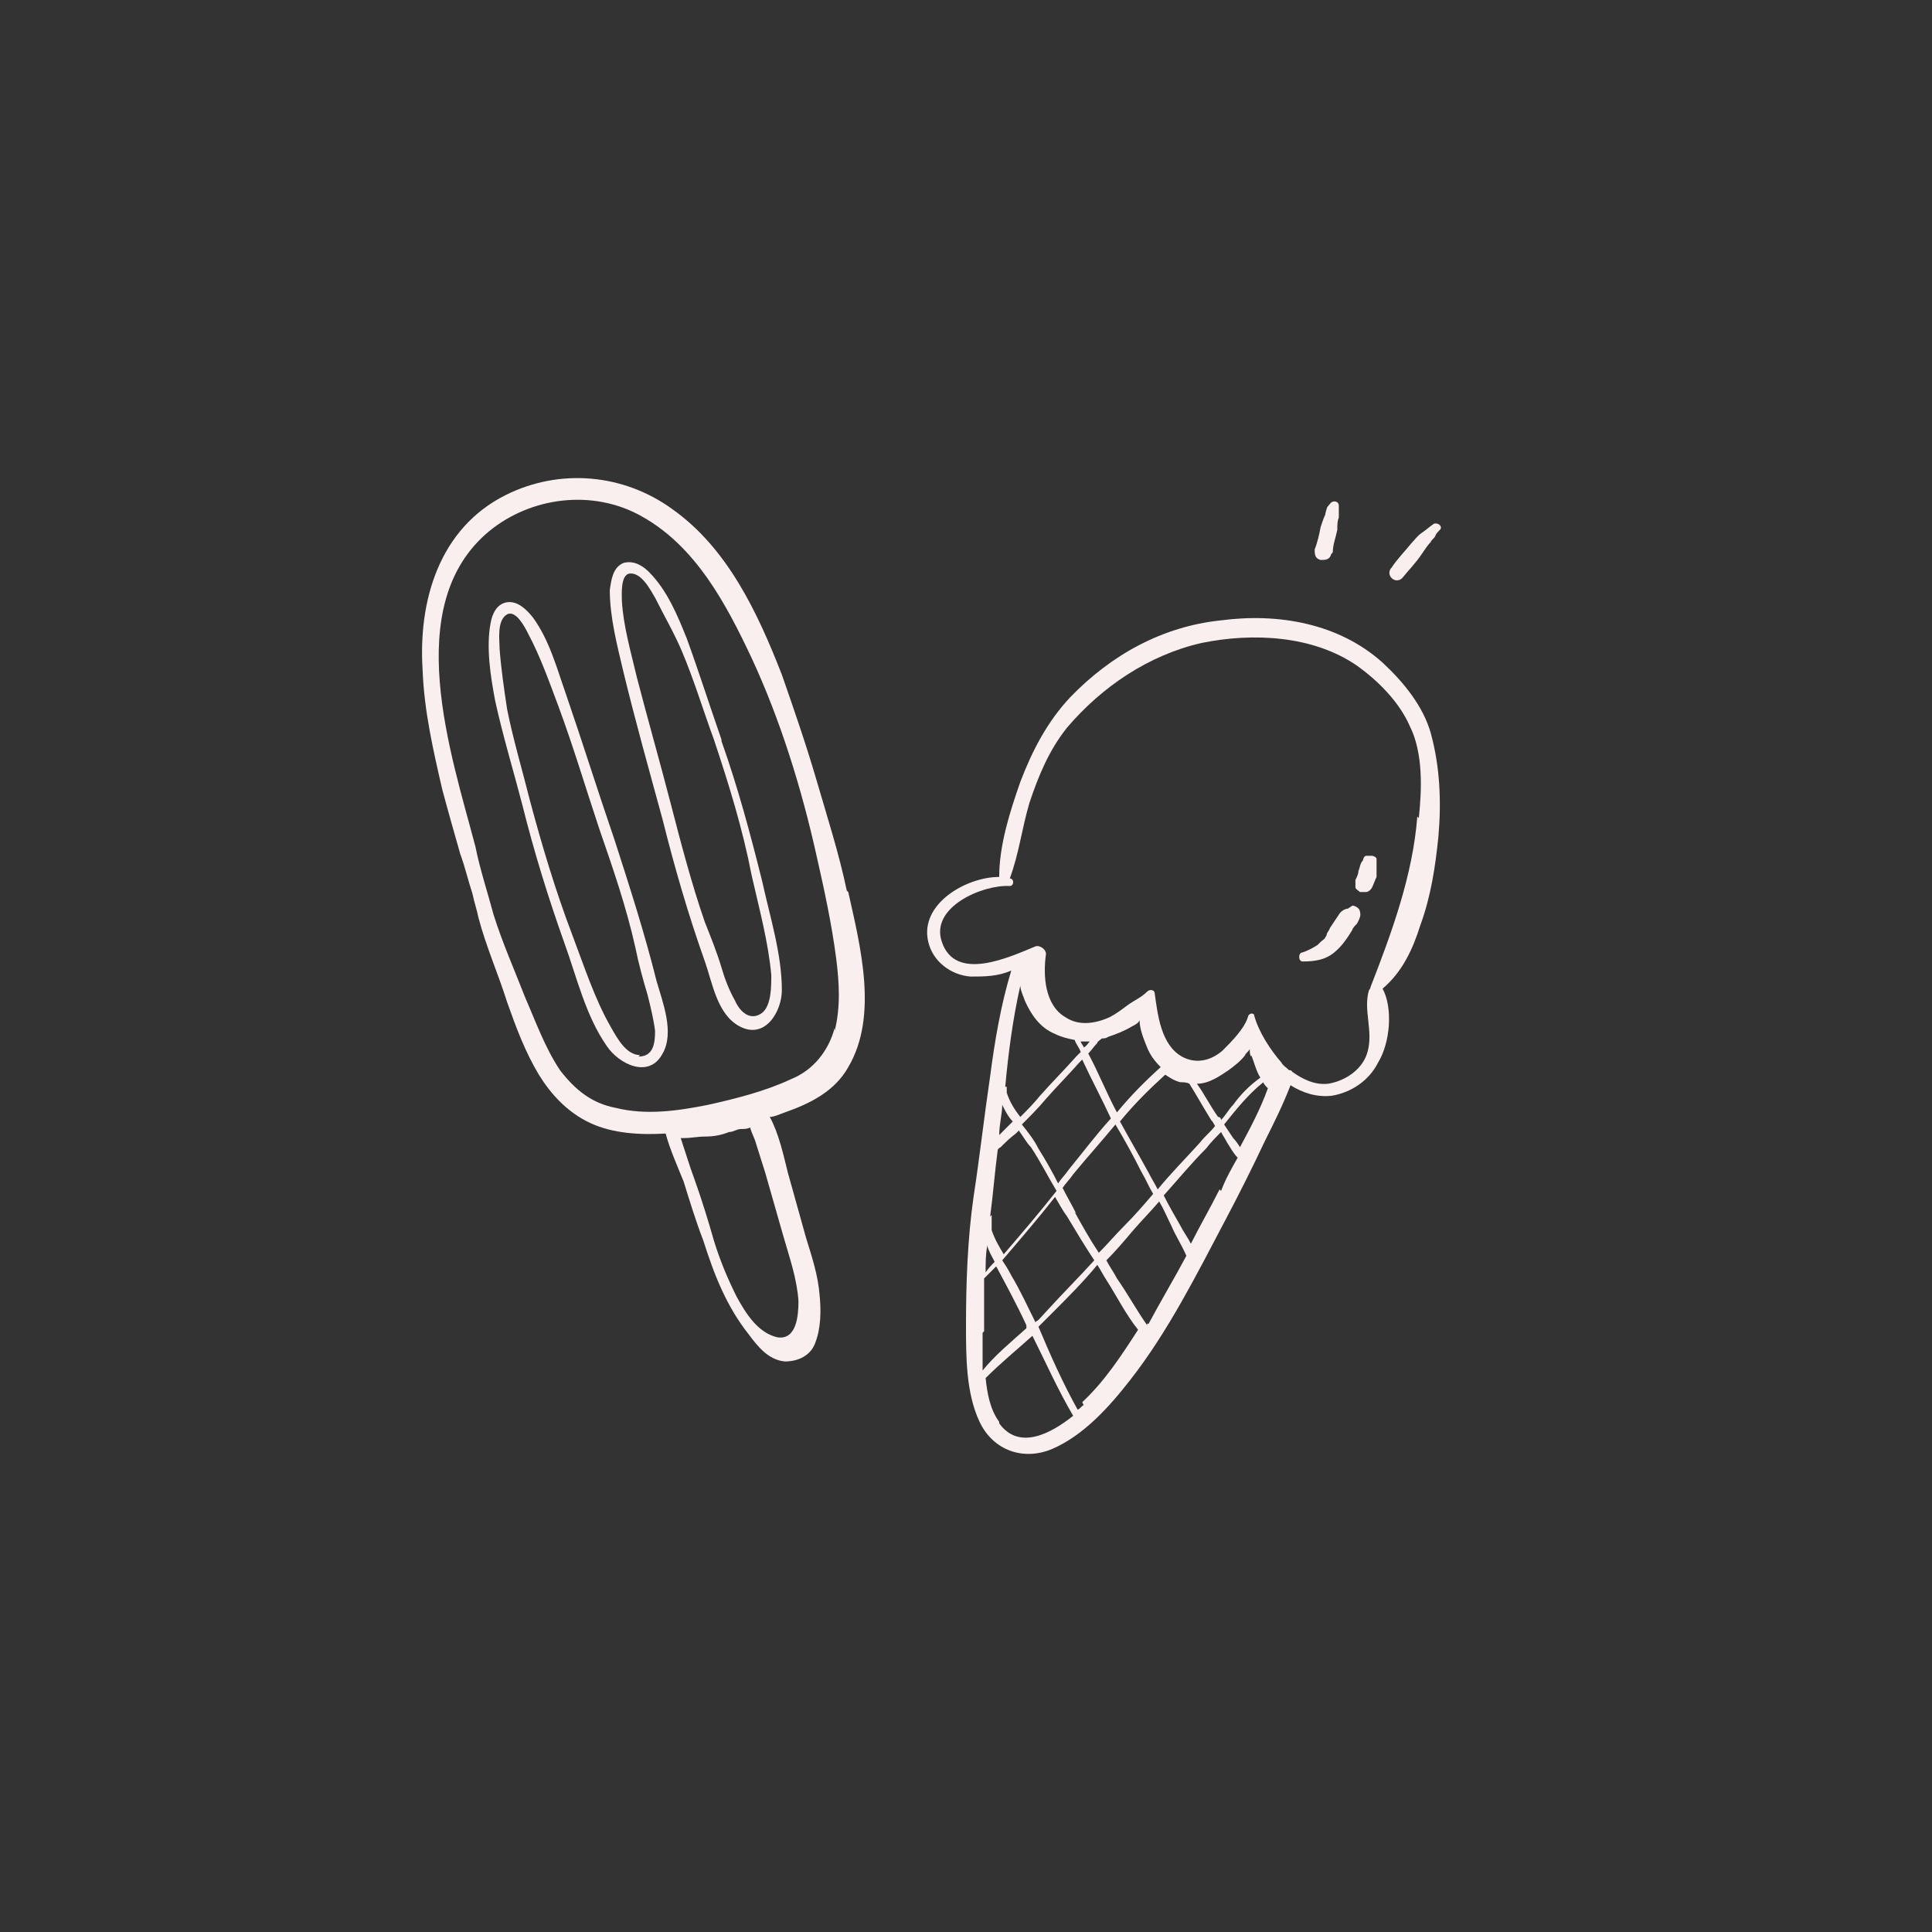 <?xml version="1.0" encoding="UTF-8"?>
<svg id="Layer_2" data-name="Layer 2" xmlns="http://www.w3.org/2000/svg" version="1.1" viewBox="0 0 128 128">
  <rect x="0" y="0" width="128" height="128" fill="#333333" stroke="none"/>
  <defs>
    <style>
      .cls-1 {
        fill: none;
      }

      .cls-1, .cls-2 {
        stroke-width: 0px;
      }

      .cls-2 {
        fill: #faefef;
      }
    </style>
  </defs>
  <g id="Objects">
    <g>
      <g>
        <g>
          <path class="cls-2" d="M56.1,59c-.5-2.4-1.3-4.9-2-7.3-.7-2.4-1.5-4.7-2.3-7-1.6-4.1-3.6-8.4-7.3-11-3.2-2.3-7.4-2.7-11-.9-4.4,2.2-5.8,7-5.5,11.6.1,2.7.7,5.3,1.3,7.9.4,1.5.8,2.9,1.2,4.3.3.8.5,1.7.8,2.6.1.5.3,1.1.4,1.6.5,1.9,1.3,3.7,1.9,5.6.6,1.7,1.2,3.3,2.1,4.8.8,1.3,1.9,2.5,3.4,3.2,1.5.7,3.3.8,5,.7.3,1.1.8,2.2,1.2,3.2.4,1.3.8,2.6,1.3,3.9.7,2.2,1.5,4.3,3,6.2.6.8,1.3,1.7,2.4,1.8.9,0,1.7-.4,2-1.2.4-1,.4-2.2.3-3.2-.1-1.3-.5-2.5-.9-3.8-.4-1.4-.8-2.9-1.2-4.3-.3-1.2-.6-2.6-1.2-3.7.3,0,.7-.2,1-.3,1.7-.6,3.3-1.4,4.2-3,2-3.4.8-8,0-11.6h0ZM52.9,86.2c0,.9-.1,2.6-1.4,2.4-1.3-.3-2.1-1.6-2.7-2.7-.6-1.2-1.1-2.4-1.5-3.7-.4-1.4-.8-2.7-1.3-4.1-.3-.8-.6-1.8-.9-2.7,0,0,.1,0,.2,0,.5,0,.9-.1,1.4-.1.6,0,1.1-.1,1.6-.3.3,0,.5-.2.8-.2.2,0,.4,0,.6-.1.1.4.3.7.4,1.1.2.6.4,1.3.6,1.9.4,1.4.8,2.8,1.2,4.2.4,1.4.9,2.8,1,4.3h0ZM55.3,68.1c-.4,1.5-1.4,2.8-2.9,3.4-1.7.8-3.7,1.3-5.5,1.7-2,.4-4.1.7-6.1.2-1.6-.3-2.7-1.2-3.7-2.5-1-1.5-1.6-3.2-2.3-4.8-.7-1.8-1.5-3.6-2.1-5.5-.4-1.5-.9-3-1.2-4.5-1.6-6.1-5-16,.9-20.9,2.8-2.3,6.9-2.8,10.1-1,3.6,2,5.6,5.8,7.3,9.4,1.9,4.1,3.3,8.6,4.3,13.1.5,2.2,1,4.5,1.3,6.8.2,1.6.3,3.2-.1,4.8h0Z"/>
          <path class="cls-2" d="M40.7,55.6c-1.1-3.2-2.1-6.4-3.2-9.6-.6-1.7-1.1-3.6-2.2-5.1-.4-.5-1-1.1-1.7-1-.7.1-1,.8-1.1,1.4-.3,1.6,0,3.5.3,5.1.5,2.3,1.2,4.6,1.8,6.9.8,3.2,1.7,6.1,2.8,9.2.8,2.2,1.4,4.8,2.8,6.8.8,1.2,2.8,2.2,3.7.5.8-1.4,0-3.4-.4-4.8-.8-3.2-1.8-6.3-2.8-9.4h0ZM42.4,69.9c-.9,0-1.5-1.1-1.9-1.8-1.1-1.9-1.8-4.1-2.6-6.2-1.1-2.9-2-5.9-2.8-8.9-.5-2-1.1-4-1.5-6-.2-1.3-.4-2.7-.5-4,0-.6-.2-1.9.5-2.3.6-.3,1.2.9,1.4,1.3.8,1.5,1.4,3.2,2,4.8,1,2.7,1.8,5.4,2.7,8.1.9,2.6,1.8,5.2,2.4,7.9.2,1,.5,2.1.8,3.1.2.8.4,1.6.5,2.4,0,.8-.1,1.7-1.1,1.7h0Z"/>
          <path class="cls-2" d="M47.8,49c-.8-2.3-1.5-4.5-2.3-6.7-.6-1.5-1.3-3.2-2.5-4.4-.4-.4-1-.8-1.7-.6-.7.3-.8,1.1-.9,1.8,0,1.8.5,3.7.9,5.4.8,3.3,1.7,6.5,2.6,9.8.8,3.2,1.7,6.3,2.8,9.4.5,1.4.8,3.5,2.3,4.3,1.7.9,2.8-1,2.8-2.4,0-2.4-.8-4.9-1.3-7.2-.8-3.2-1.6-6.2-2.7-9.3h0ZM50.5,67.1c-.8.6-1.5-.1-1.8-.8-.4-.7-.7-1.5-.9-2.2-.3-1-.7-2-1.1-3-.9-2.6-1.6-5.3-2.3-8-.7-2.7-1.5-5.5-2.2-8.2-.4-1.7-.9-3.4-1-5.1,0-.4-.1-1.7.5-1.8.8-.1,1.4,1.1,1.7,1.6.6,1.2,1.3,2.4,1.8,3.6.8,1.9,1.4,3.9,2.1,5.8,1,3,1.9,5.9,2.5,9,.5,2.2,1.1,4.4,1.3,6.6,0,.8,0,2-.6,2.5h0Z"/>
        </g>
        <g>
          <g>
            <path class="cls-2" d="M94.8,48.6c-.5-1.8-1.8-3.4-3.2-4.7-2.9-2.6-6.9-3.3-10.7-2.8-3.9.4-7.3,2.3-10,5.1-1.5,1.6-2.5,3.5-3.3,5.6-.7,2-1.4,4.2-1.4,6.3-2.2,0-5.3,1.8-4.7,4.3.3,1.3,1.5,2.2,2.8,2.3.9,0,1.8,0,2.7-.4-.7,2.3-1.1,4.7-1.4,7-.4,2.7-.7,5.4-1.1,8-.4,2.8-.5,5.7-.5,8.5,0,2.1,0,4.5.9,6.4.9,1.9,2.9,2.6,4.8,1.8,2.1-.9,3.8-2.8,5.2-4.6,2.5-3.2,4.4-7,6.3-10.6.9-1.7,1.8-3.5,2.6-5.2.6-1.2,1.2-2.4,1.7-3.7.8.5,1.7.8,2.7.7,1.3-.2,2.5-1,3.1-2.2.8-1.3,1-3.6.3-4.9,1.3-1.1,2-2.6,2.5-4.2.7-1.9,1-3.9,1.2-5.9.2-2.3.1-4.6-.5-6.8h0ZM66.6,72c.2-2.2.5-4.5,1-6.7,0,.3.2.7.3,1,.4.9,1,1.8,2,2.2.4.2.8.3,1.3.4.1.3.3.5.4.8-.1.1-.2.2-.3.3-.8.9-1.6,1.7-2.4,2.6-.4.5-.9,1-1.3,1.4-.4-.5-.7-1-.9-1.6,0-.1,0-.3,0-.4h0ZM82.9,69.9c.2.5.3,1,.6,1.5-.7.5-1.3,1.1-1.8,1.8-.3.3-.5.7-.8,1,0,0,0-.2-.2-.2-.5-.7-.9-1.5-1.4-2.2.8,0,1.5-.5,2.1-.9.4-.3.8-.6,1.1-1,0-.1.2-.2.3-.4,0,.2,0,.4.1.5h0ZM82.9,68.1h0s0,0,0,0h0,0ZM80.3,74.2c0,.1.1.2.2.4-.3.4-.7.7-1,1.1-.9,1-1.9,2-2.8,3.1-.2-.4-.4-.7-.6-1.1-.6-1.1-1.3-2.3-1.9-3.4,0,0,0,0,0,0,.9-1.1,1.9-2.1,3-3.1.3.2.6.4,1,.5.2,0,.4,0,.6.1.5.8,1,1.7,1.5,2.5h0ZM71.3,80.4c-.3-.6-.6-1.1-.9-1.7.2-.3.5-.6.7-.9.9-1.1,1.9-2.2,2.8-3.3.6,1,1.2,2.1,1.7,3.1.3.5.5,1,.8,1.5-.6.7-1.2,1.4-1.9,2.1-.6.6-1.1,1.2-1.7,1.8-.6-.9-1.1-1.8-1.6-2.7h0ZM72.5,83.5c-1,1.1-2.1,2.2-3.1,3.3s-.5.5-.8.8c-.5-1-1-2.1-1.6-3.1-.2-.4-.4-.7-.6-1,1.2-1.4,2.4-2.8,3.5-4.2.3.5.5.9.8,1.3.6,1,1.2,2,1.8,2.9ZM74,73.7c-.7-1.3-1.2-2.6-1.9-3.9.2-.2.4-.5.6-.7,0-.1.2-.2.3-.3.1,0,.3,0,.4-.1.6-.2,1.1-.4,1.6-.7.2-.1.4-.2.5-.4,0,.6.3,1.3.5,1.8.2.5.5.9.9,1.3-1,.9-2,1.9-2.9,3h0ZM71.8,69.4c0-.1-.2-.3-.2-.4.2,0,.4,0,.6,0-.1.1-.2.3-.4.4ZM71.7,70.2c.6,1.3,1.3,2.6,1.9,3.9-1,1.1-1.9,2.3-2.8,3.4-.2.3-.5.6-.7.9-.4-.8-.8-1.5-1.3-2.3-.3-.6-.7-1.1-1.1-1.6.5-.5,1.1-1.1,1.6-1.7.7-.8,1.5-1.6,2.2-2.4,0,0,.1-.1.2-.2h0ZM66.4,73.2c.2.4.4.8.7,1.1-.2.2-.3.3-.5.5-.1.1-.3.3-.4.4,0-.7.2-1.4.2-2h0ZM65.6,80.6c.2-1.5.3-2.9.5-4.4,0,0,0-.1.2-.2.3-.3.6-.6,1-.9,0,0,.1-.1.2-.2.3.4.5.8.8,1.1.6.9,1.1,1.9,1.7,2.9-1.1,1.4-2.3,2.8-3.5,4.2-.3-.5-.6-1-.8-1.6,0-.3,0-.6,0-1h0ZM65.4,82.5c.1.4.3.7.5,1.1-.2.2-.4.4-.6.7,0-.6,0-1.2.1-1.7h0ZM65.2,88.2c0-1.2,0-2.4,0-3.5.3-.3.5-.5.8-.8.7,1.3,1.4,2.6,2,3.9,0,0,0,.1,0,.2-1,.9-2.1,1.8-2.9,2.8,0-.9,0-1.8,0-2.5h0ZM66.2,94.2c-.6-.8-.8-1.9-.9-2.9,1-1,2.1-1.9,3.1-2.8.9,1.8,1.7,3.6,2.7,5.3-1.5,1.2-3.6,2.3-4.9.5h0ZM71.8,93.1c-.1,0-.2.2-.4.3-1-1.8-1.8-3.6-2.6-5.5.3-.3.6-.6.9-.9,1-1,2.1-2.1,3-3.2.2.3.4.7.6,1,.7,1.1,1.3,2.3,2.1,3.3-1.1,1.7-2.2,3.4-3.7,4.8h0ZM76,87.7s0,0,0,.1c-.7-1-1.3-2.1-2-3.1-.2-.4-.5-.8-.7-1.2.6-.6,1.2-1.3,1.7-1.9.6-.7,1.2-1.3,1.8-2,.3.5.5,1,.8,1.6.3.7.7,1.3,1,2-.8,1.5-1.7,3-2.5,4.5h0ZM80.8,78.8c-.6,1.2-1.3,2.4-1.9,3.6-.2-.4-.5-.8-.7-1.2-.4-.7-.8-1.4-1.1-2,.9-1,1.8-2.1,2.8-3.1.3-.4.7-.8,1-1.1.1.2.3.5.4.7.2.3.4.7.7,1-.4.7-.8,1.4-1.1,2.2ZM82.2,76.1c-.1-.2-.3-.5-.5-.7-.2-.3-.4-.6-.6-.9.8-1,1.6-2,2.6-2.8,0,.1.2.3.3.4-.5,1.4-1.2,2.7-1.9,4h0ZM93.9,54.1c-.3,3.9-1.7,7.7-3.1,11.3,0,0,0,.1-.1.2-.4,1.3.3,2.7-.1,4.1-.3,1.1-1.4,1.9-2.6,2.1-.9.1-1.7-.3-2.4-.8,0,0,0-.1-.2-.1-.2-.2-.4-.3-.5-.5-.7-.8-1.5-2-1.8-3.1,0-.2-.3-.2-.4,0-.2.8-1.1,1.7-1.7,2.3-.8.7-1.8.9-2.7.4-1.4-.8-1.6-2.8-1.8-4.2,0-.2-.3-.3-.5-.1-.4.4-.9.6-1.3.9-.4.3-.8.6-1.2.8-.9.4-2,.6-2.9,0-1.4-.8-1.5-2.8-1.3-4.2,0-.3-.4-.6-.7-.5-1.7.7-5.3,2.4-6.2-.3-.8-2.3,2.7-3.8,4.5-3.7.3,0,.3-.5,0-.5h0c.6-1.6.8-3.3,1.3-5,.6-1.8,1.3-3.5,2.5-5,2.3-2.7,5.4-4.8,8.9-5.6,3.4-.7,7.4-.5,10.3,1.5,1.4,1,2.8,2.4,3.5,4,.9,1.8.8,4.2.6,6.1h0Z"/>
            <path class="cls-2" d="M89.3,60.2c-.2,0-.5.2-.6.4-.2.3-.4.6-.6.9,0,.1-.2.3-.2.4,0,0,0,.1-.1.2,0,0,0,0,0,0,0,0,0,0,0,0h0c0,.1-.2.2-.3.3,0,0-.1.1-.2.2,0,0,0,0,0,0,0,0,0,0,0,0-.3.2-.7.4-1,.5-.3,0-.3.6,0,.6.8,0,1.5-.1,2.1-.6.5-.4.9-1,1.2-1.5,0-.1.2-.3.3-.4.1-.2.3-.5.2-.8,0-.2-.3-.4-.5-.4h0Z"/>
            <path class="cls-2" d="M91.2,56.9c0-.1-.2-.2-.3-.2-.1,0-.3,0-.4,0-.1,0-.2.2-.2.3-.2.2-.2.5-.3.7,0,.2-.1.4-.2.6,0,.1,0,.4,0,.5s.2.2.3.3c.1,0,.3,0,.4,0,.1,0,.3-.1.4-.3.1-.2.2-.5.3-.7,0,0,0,0,0-.1,0-.1,0-.2,0-.3,0-.1,0-.2,0-.4,0-.1,0-.2,0-.4h0Z"/>
          </g>
          <path class="cls-2" d="M88.3,36.6c0-.5.2-1,.3-1.5,0-.3,0-.6.1-.8,0,0,0-.3,0-.4,0-.1,0-.2,0-.4,0-.3-.4-.4-.6-.1,0,0-.2.2-.2.3,0,0-.1.3-.1.4-.1.2-.2.5-.3.8-.1.5-.2,1-.4,1.5,0,.3,0,.6.4.7.3,0,.6,0,.7-.4h0Z"/>
          <path class="cls-2" d="M92.9,38.3c.4-.5.9-1,1.3-1.6.2-.3.4-.6.6-.8,0-.1.2-.2.3-.4,0-.1.2-.3.3-.4.2-.2-.1-.5-.4-.4-.3.2-.5.4-.8.6-.3.2-.5.5-.7.7-.4.5-.9,1-1.3,1.6-.2.2-.2.5,0,.7.2.2.5.2.7,0h0Z"/>
        </g>
      </g>
      <rect class="cls-1" x="15" y="15" width="98" height="98"/>
    </g>
  </g>
</svg>